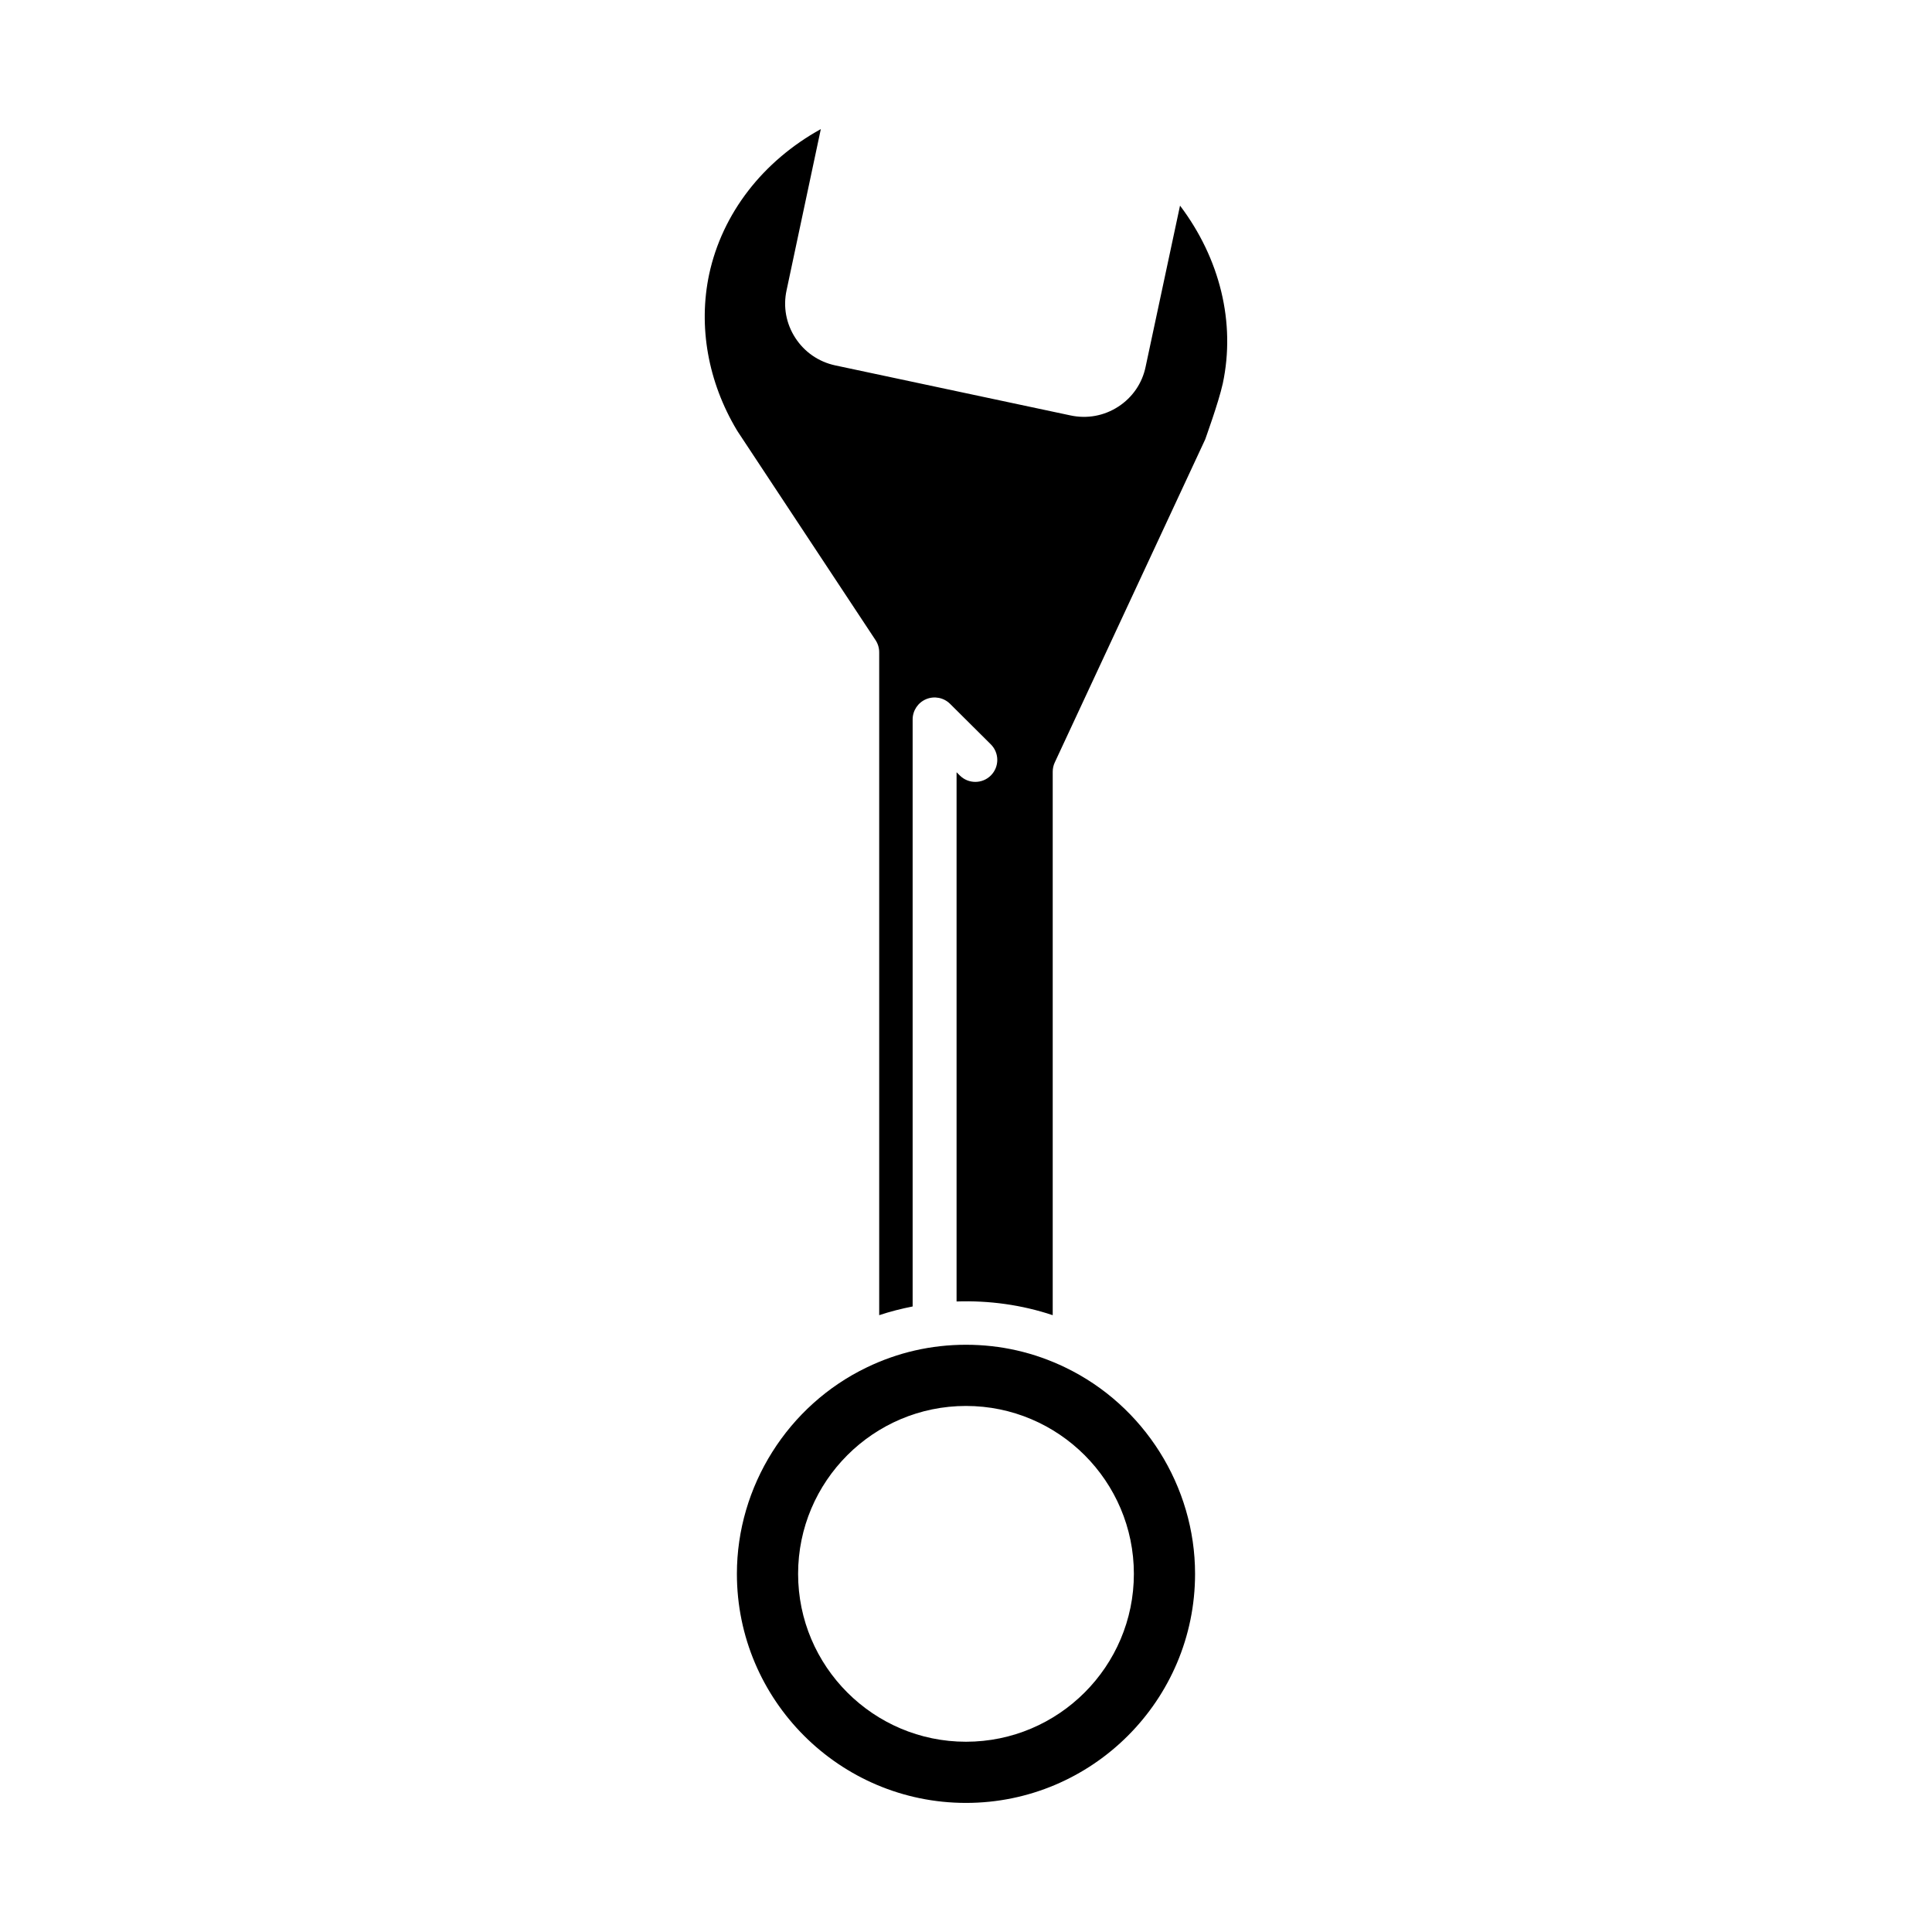<?xml version="1.0" encoding="UTF-8"?>
<!-- Uploaded to: SVG Repo, www.svgrepo.com, Generator: SVG Repo Mixer Tools -->
<svg fill="#000000" width="800px" height="800px" version="1.1" viewBox="144 144 512 512" xmlns="http://www.w3.org/2000/svg">
 <g>
  <path d="m456.72 198.49-9.129 42.746c-0.902 4.34-3.473 8.09-7.227 10.527-3.769 2.449-8.27 3.277-12.676 2.328l-62.379-13.266c-4.387-0.953-8.125-3.543-10.551-7.297-2.438-3.769-3.258-8.246-2.305-12.613l9.074-42.703c-15.324 8.473-26.105 22.285-29.594 38.477-2.926 13.82-0.32 28.496 7.34 41.305l0.32 0.504c0.758 1.184 24.168 36.594 36.438 55.148 0.633 0.953 0.965 2.07 0.965 3.211v175.68c2.906-0.973 5.867-1.715 8.863-2.309v-155.57c0-2.352 1.414-4.469 3.582-5.375 2.172-0.902 4.668-0.414 6.34 1.246l10.793 10.727c2.281 2.269 2.289 5.953 0.027 8.234-2.269 2.281-5.949 2.293-8.234 0.027l-0.867-0.863v140.25c8.609-0.293 17.254 0.883 25.48 3.633v-144.02c0-0.852 0.184-1.688 0.543-2.457l39.863-85.609v0.004c-0.02 0 3.504-9.605 4.664-14.82 3.441-16.152-0.766-33.156-11.332-47.141z"/>
  <path d="m426.29 506.38c-8.25-3.984-17.094-6.004-26.293-6.004-9.199 0-18.043 2.019-26.281 5.996-20.922 10.051-34.43 31.523-34.43 54.711 0 33.473 27.234 60.707 60.711 60.707 33.473 0 60.707-27.23 60.707-60.707 0-23.184-13.508-44.656-34.414-54.703zm-26.293 99.199c-24.531 0-44.492-19.961-44.492-44.492 0-24.535 19.961-44.496 44.492-44.496s44.492 19.961 44.492 44.496c0 24.531-19.961 44.492-44.492 44.492z"/>
 </g>
</svg>
